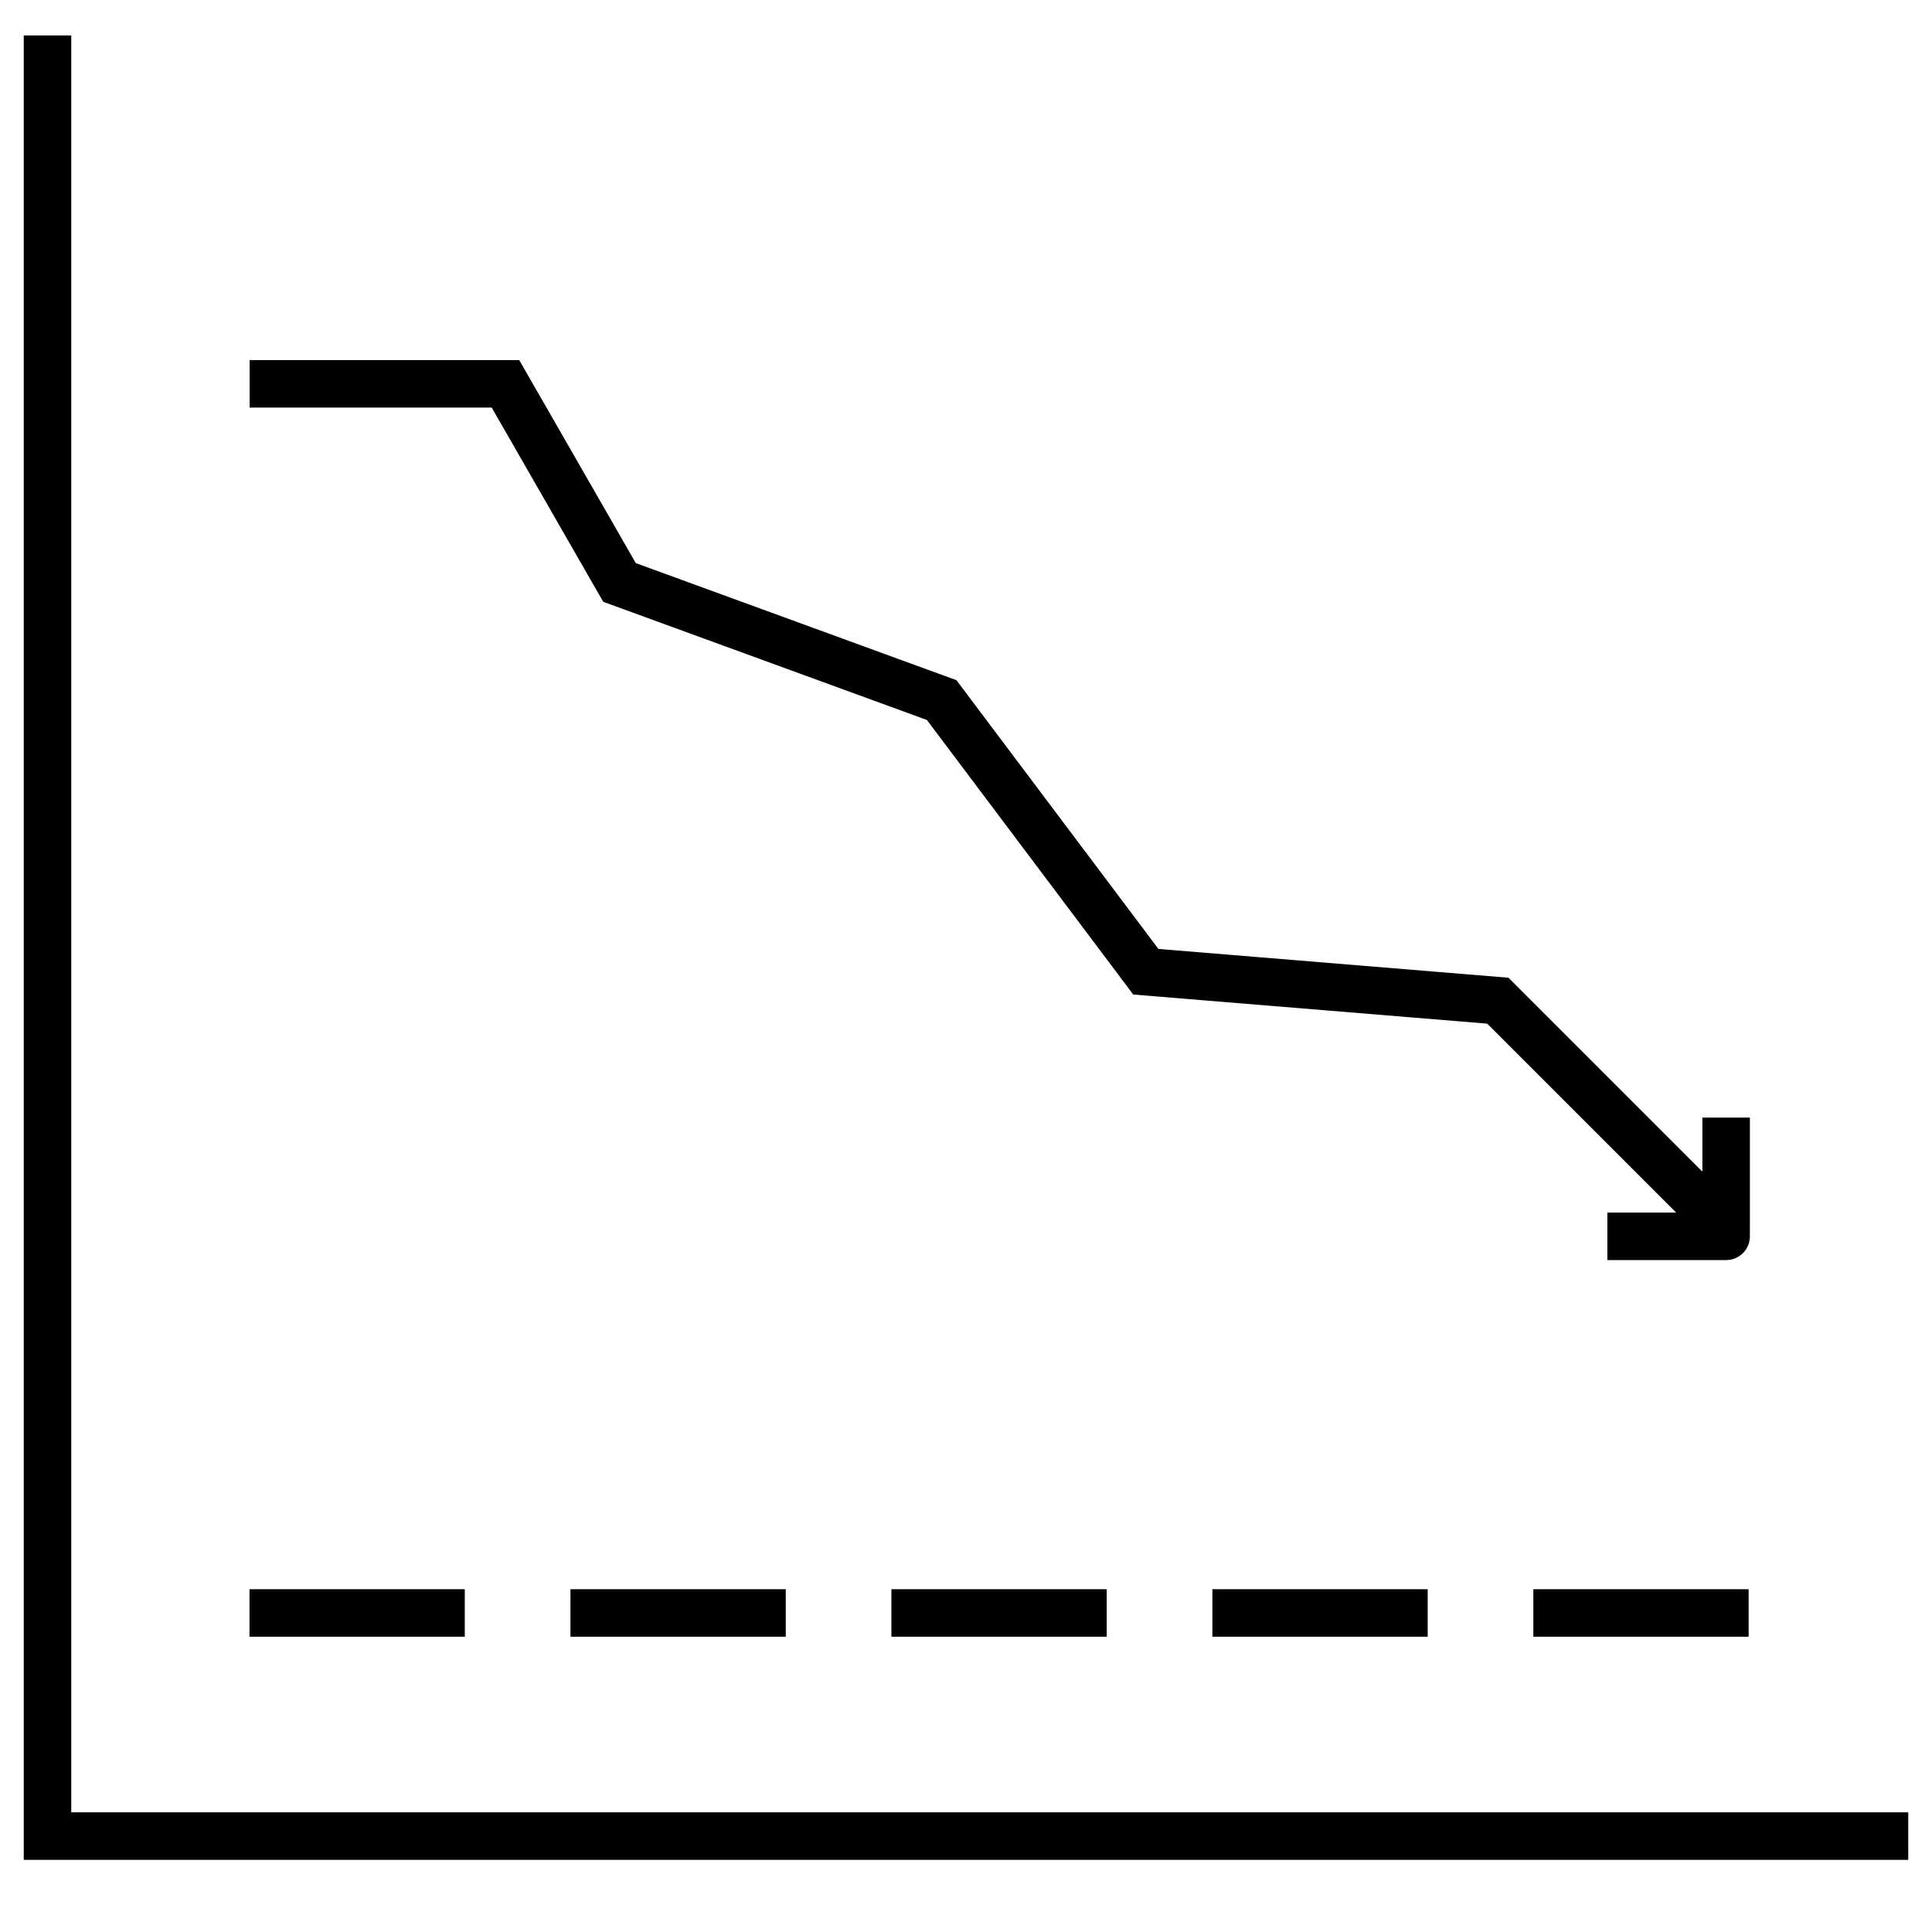 <svg width="61" height="61" viewBox="0 0 61 61" fill="none" xmlns="http://www.w3.org/2000/svg">
<g clip-path="url(#clip0_5579_82822)">
<path d="M59.5 57.972L1.5 57.972L1.5 1.869" stroke="black" stroke-width="1.5" stroke-miterlimit="10" stroke-linecap="square"/>
<path d="M8.632 12.118H15.959L19.56 18.39L29.732 22.104L36.178 30.681L47.292 31.595L53.541 37.844" stroke="black" stroke-width="1.5" stroke-miterlimit="10" stroke-linecap="square"/>
<path d="M54.5 36.035L54.5 39.035L51.5 39.035" stroke="black" stroke-width="1.5" stroke-miterlimit="10" stroke-linecap="square" stroke-linejoin="round"/>
<line x1="8.627" y1="50.927" x2="13.925" y2="50.927" stroke="black" stroke-width="1.5" stroke-miterlimit="10" stroke-linecap="square"/>
<line x1="18.761" y1="50.927" x2="24.059" y2="50.927" stroke="black" stroke-width="1.5" stroke-miterlimit="10" stroke-linecap="square"/>
<line x1="28.895" y1="50.927" x2="34.193" y2="50.927" stroke="black" stroke-width="1.5" stroke-miterlimit="10" stroke-linecap="square"/>
<line x1="39.029" y1="50.927" x2="44.327" y2="50.927" stroke="black" stroke-width="1.5" stroke-miterlimit="10" stroke-linecap="square"/>
<line x1="49.163" y1="50.927" x2="54.46" y2="50.927" stroke="black" stroke-width="1.5" stroke-miterlimit="10" stroke-linecap="square"/>
</g>
<defs>
<clipPath id="clip0_5579_82822">
<rect width="60" height="60" fill="white" transform="translate(0.5 0.869)"/>
</clipPath>
</defs>
</svg>